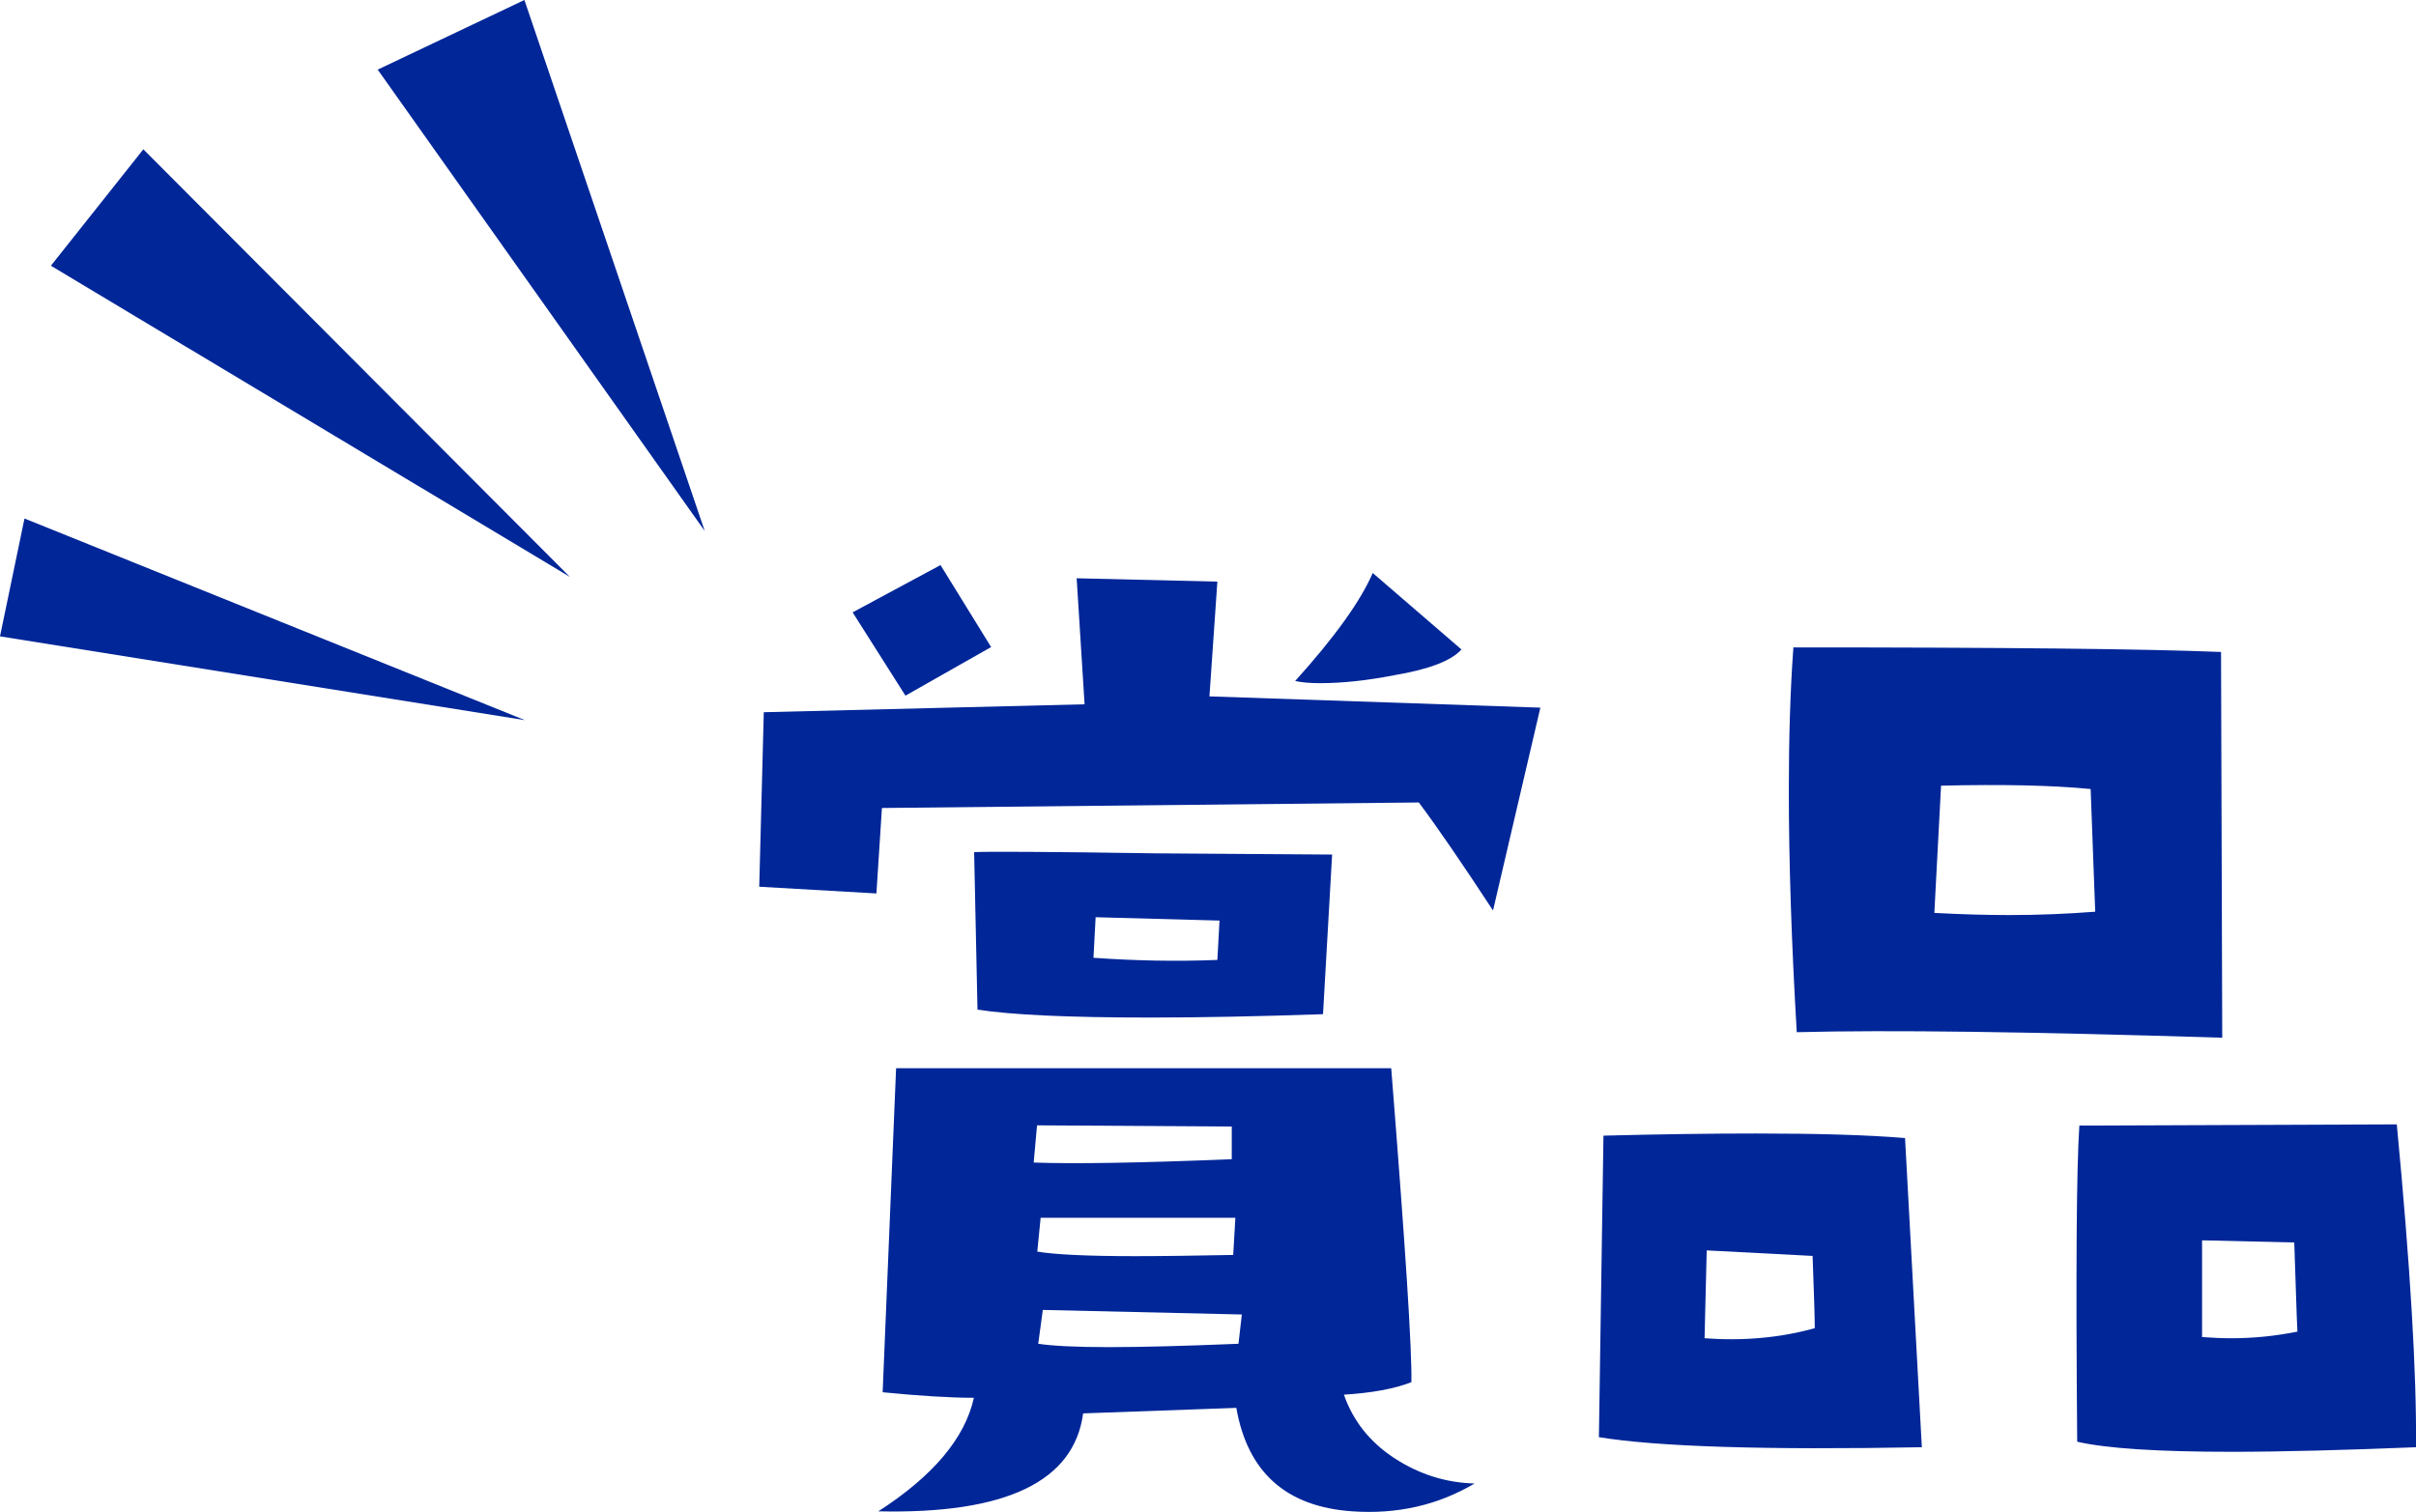 <?xml version="1.0" encoding="UTF-8"?>
<svg id="_レイヤー_2" data-name="レイヤー 2" xmlns="http://www.w3.org/2000/svg" viewBox="0 0 100.62 62.98">
  <defs>
    <style>
      .cls-1 {
        fill: #002698;
      }
    </style>
  </defs>
  <g id="_デザイン02" data-name="デザイン02">
    <g>
      <g>
        <polygon class="cls-1" points="21.86 30 0 26.51 1.02 21.6 21.86 30"/>
        <polygon class="cls-1" points="23.73 24.03 2.12 11.07 5.97 6.22 23.73 24.03"/>
        <polygon class="cls-1" points="29.35 22.12 15.73 2.9 21.84 0 29.35 22.12"/>
      </g>
      <g>
        <path class="cls-1" d="M64.15,29.49l-1.97,8.44c-1.31-2-2.34-3.5-3.09-4.5l-22.36.23-.23,3.56-4.88-.28.19-7.27,13.36-.33-.33-5.25,5.86.14-.33,4.78,13.78.47ZM41.27,26.96l-3.56,2.02-2.2-3.47,3.66-1.97,2.11,3.42ZM61.43,61.79c-1.53.91-3.23,1.3-5.11,1.17-2.75-.19-4.36-1.62-4.83-4.31l-6.38.23c-.38,2.84-3.22,4.2-8.53,4.08,2.28-1.47,3.61-3.05,3.98-4.73-1,0-2.27-.08-3.8-.23l.56-13.5h20.62c.59,7.41.87,11.77.84,13.08-.72.28-1.66.45-2.81.52.38,1.09,1.08,1.98,2.11,2.65,1.03.67,2.14,1.02,3.33,1.05ZM55.48,35.59l-.38,6.66c-2.66.09-5.05.14-7.17.14-3.41,0-5.81-.11-7.22-.33l-.14-6.56c.47-.03,3-.02,7.59.05l7.31.05ZM51.3,48.29v-1.36l-8.11-.05-.14,1.55c1.62.06,4.37.02,8.25-.14ZM51.45,50.73h-8.11l-.14,1.41c.69.12,2.05.19,4.08.19,1.12,0,2.48-.02,4.08-.05l.09-1.55ZM51.73,54.76l-8.3-.19-.19,1.41c.59.09,1.58.14,2.95.14s3.2-.05,5.39-.14l.14-1.22ZM50.79,38.35l-5.16-.14-.09,1.69c1.69.12,3.41.16,5.16.09l.09-1.64ZM60.87,27.05c-.41.47-1.34.83-2.81,1.08-1.12.22-2.16.33-3.09.33-.41,0-.75-.03-1.03-.09,1.66-1.84,2.73-3.34,3.23-4.5l3.7,3.19Z"/>
        <path class="cls-1" d="M80.04,60.29c-6.53.12-11.02-.02-13.45-.42l.19-12.56c2.37-.06,4.48-.09,6.33-.09,2.59,0,4.67.06,6.23.19l.7,12.89ZM75.58,55.32c0-.41-.03-1.41-.09-3l-4.41-.23-.09,3.66c1.62.12,3.16-.02,4.59-.42ZM92.55,43.23c-8-.25-13.91-.33-17.72-.23-.22-3.75-.33-7.11-.33-10.08,0-2.19.06-4.17.19-5.95,8.69,0,14.62.06,17.81.19l.05,16.08ZM87.26,37.98l-.19-5.11c-1.63-.16-3.7-.2-6.23-.14l-.28,5.3c1.09.06,2.14.09,3.14.09,1.22,0,2.41-.05,3.56-.14ZM100.62,60.29c-3,.12-5.56.19-7.69.19-3.06,0-5.2-.14-6.42-.42-.06-7-.03-11.39.09-13.17l13.22-.05c.56,5.88.83,10.36.8,13.45ZM95.69,55.46c0,.41-.05-.83-.14-3.7l-3.84-.09v4.03c.41.03.81.05,1.22.05.91,0,1.83-.09,2.77-.28Z"/>
      </g>
    </g>
  </g>
</svg>